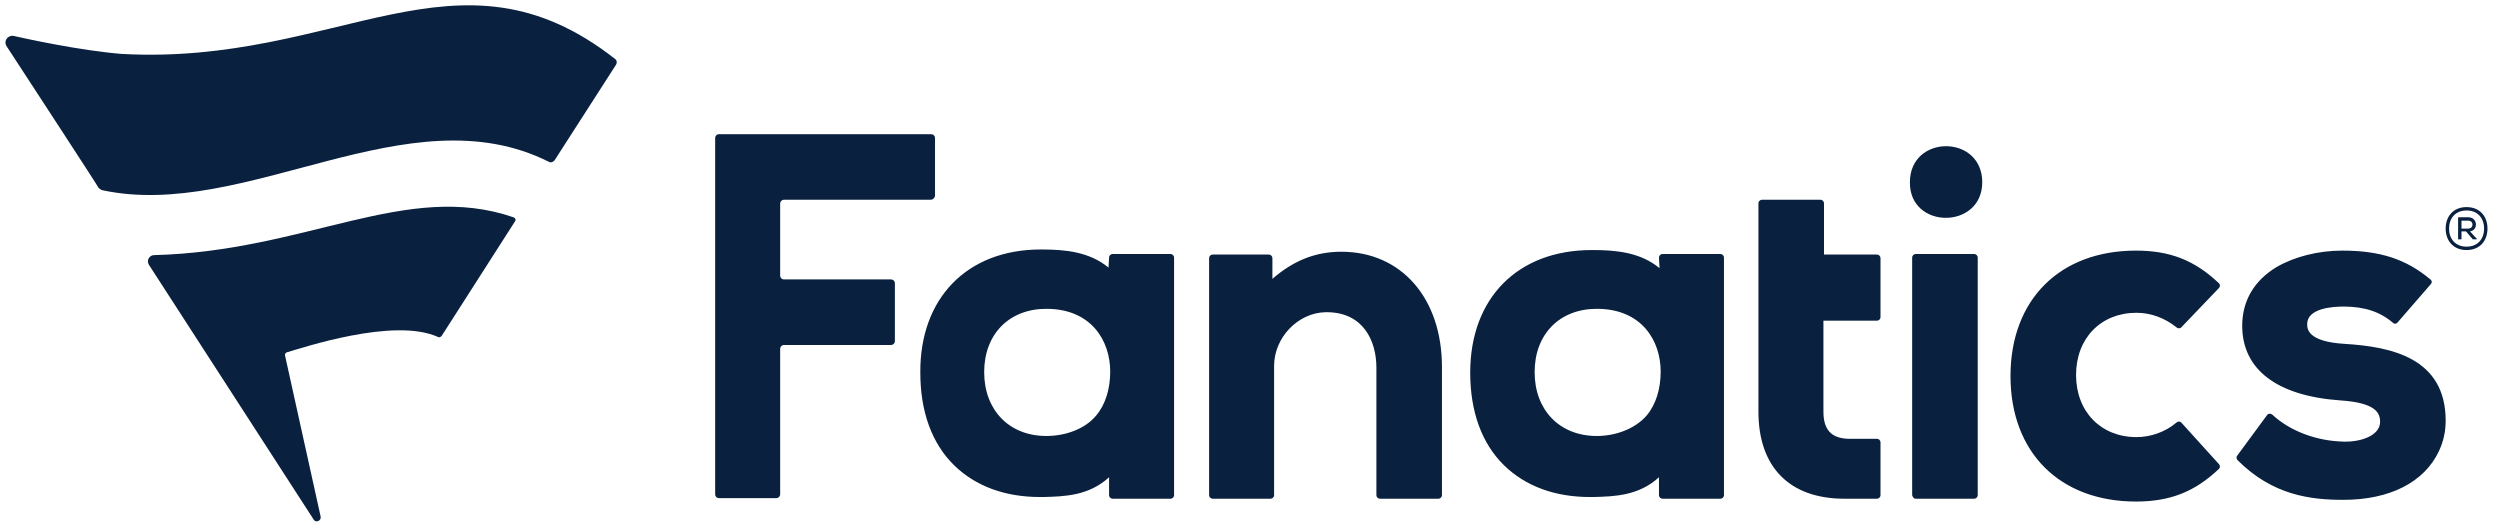<svg width="61.93" height="13.085" xmlns="http://www.w3.org/2000/svg">

 <g>
  <title>Layer 1</title>
  <g fill="#09203f" id="svg_1" transform="matrix(0.14 0 0 0.14 0.02 0.02)">
   <path id="svg_2" fill="#09203f" d="m237.2,44.4c10.6,0 17.8,8.2 17.8,20.4l0,22.7c0,0.3 -0.3,0.6 -0.6,0.6l-10.4,0c-0.3,0 -0.6,-0.3 -0.6,-0.6l0,-22.6c0,-4.7 -2.3,-9.8 -8.8,-9.8l-0.2,0c-4.9,0.1 -9.1,4.5 -9.1,9.5l0,22.9c0,0.3 -0.3,0.6 -0.6,0.6l-10.3,0c-0.3,0 -0.6,-0.3 -0.6,-0.6l0,-42c0,-0.3 0.3,-0.6 0.6,-0.6l10,0c0.3,0 0.6,0.3 0.6,0.6l0,3.7c3.8,-3.3 7.7,-4.8 12.2,-4.8m158.5,36.1c-0.2,0.2 -0.1,0.6 0.1,0.8c6.2,6.2 12.9,7 18.7,7c8.2,0 14.3,-3.1 16.9,-8.6c0.8,-1.7 1.2,-3.5 1.2,-5.4c0,-11.1 -9.6,-13.1 -17.9,-13.6c-6.6,-0.4 -6.6,-2.7 -6.6,-3.5c0,-2.8 4.5,-3.1 6.4,-3.1c3.7,0 6.5,0.9 8.8,2.9c0.2,0.2 0.6,0.2 0.8,-0.1l5.9,-6.8c0.2,-0.2 0.2,-0.6 -0.1,-0.8c-4.3,-3.6 -8.9,-5.1 -15.6,-5.1c-4.3,0 -8.5,1.1 -11.6,2.9c-4,2.4 -6.1,6 -6.1,10.4c0,7.7 6.1,12.4 17.3,13.2c6.3,0.4 7.1,2.2 7.1,3.8c0,2.3 -3.1,3.5 -6.1,3.5l-0.3,0c-4.9,-0.1 -9.6,-1.9 -12.7,-4.8c-0.3,-0.2 -0.7,-0.2 -0.9,0.1l-5.3,7.2zm-104.5,-7.1c1.7,-2 2.5,-4.8 2.5,-7.8c0,-5.4 -3.3,-11.1 -11.3,-11.1c-6.6,0 -11,4.5 -11,11.2s4.4,11.3 11,11.3c3.4,0 6.8,-1.3 8.8,-3.6m2.2,-28c0,-0.3 0.3,-0.6 0.6,-0.6l10.3,0c0.3,0 0.6,0.3 0.6,0.6l0,42.1c0,0.3 -0.3,0.6 -0.6,0.6l-10.3,0c-0.3,0 -0.6,-0.3 -0.6,-0.6l0,-3.2c-3.6,3.3 -7.9,3.4 -11.6,3.5l-0.6,0c-6.2,0 -11.4,-1.9 -15.2,-5.6c-4,-3.9 -6,-9.6 -6,-16.4c0,-13.2 8.4,-21.7 21.5,-21.7l0.2,0c4.1,0 8.4,0.4 11.8,3.2l-0.1,-1.9zm-128.1,-11l0,-10.1c0,-0.4 -0.3,-0.7 -0.7,-0.7l-37.5,0c-0.4,0 -0.7,0.3 -0.7,0.7l0,63c0,0.4 0.3,0.7 0.7,0.7l10.1,0c0.4,0 0.7,-0.3 0.7,-0.7l0,-25.7c0,-0.4 0.3,-0.7 0.7,-0.7l18.9,0c0.4,0 0.7,-0.3 0.7,-0.7l0,-10.2c0,-0.4 -0.3,-0.7 -0.7,-0.7l-18.9,0c-0.4,0 -0.7,-0.3 -0.7,-0.7l0,-12.7c0,-0.4 0.3,-0.7 0.7,-0.7l25.9,0c0.5,0 0.8,-0.4 0.8,-0.8m220.5,40.2c-0.2,-0.2 -0.6,-0.2 -0.8,0c-2,1.7 -4.6,2.6 -7.1,2.6c-6.3,0 -10.7,-4.5 -10.7,-11s4.4,-11 10.7,-11c2.5,0 5,0.9 7.1,2.6c0.2,0.2 0.6,0.2 0.8,0l6.7,-7c0.2,-0.2 0.2,-0.6 0,-0.8c-4.3,-4.1 -8.7,-5.8 -14.7,-5.8c-13.5,0 -22.2,8.7 -22.2,22.2s8.7,22.2 22.2,22.2c6,0 10.4,-1.7 14.7,-5.8c0.2,-0.2 0.2,-0.6 0,-0.8l-6.7,-7.4zm-53.8,13.5c0.3,0 0.6,-0.3 0.6,-0.6l0,-9.4c0,-0.3 -0.3,-0.6 -0.6,-0.6c-1.1,0 -4.4,0 -5.1,0c-3,-0.1 -4.4,-1.6 -4.4,-4.8l0,-16.1l9.5,0c0.3,0 0.6,-0.3 0.6,-0.6l0,-10.5c0,-0.3 -0.3,-0.6 -0.6,-0.6l-9.4,0l0,-9.1c0,-0.3 -0.3,-0.6 -0.6,-0.6l-10.4,0c-0.3,0 -0.6,0.3 -0.6,0.6l0,36.9c0,9.8 5.5,15.4 15.2,15.4l1.9,0l3.9,0zm-138.2,-14.7c1.7,-2 2.5,-4.8 2.5,-7.8c0,-5.4 -3.3,-11.1 -11.3,-11.1c-6.6,0 -11,4.5 -11,11.2s4.4,11.3 11,11.3c3.5,0 6.9,-1.3 8.8,-3.6m2.3,-28c0,-0.3 0.3,-0.6 0.6,-0.6l10.3,0c0.3,0 0.6,0.3 0.6,0.6l0,42.1c0,0.3 -0.3,0.6 -0.6,0.6l-10.3,0c-0.3,0 -0.6,-0.3 -0.6,-0.6l0,-3.2c-3.6,3.3 -7.9,3.4 -11.6,3.5l-0.6,0c-6.2,0 -11.4,-1.9 -15.2,-5.6c-4,-3.9 -6,-9.6 -6,-16.4c-0.1,-13.2 8.3,-21.8 21.3,-21.8l0.2,0c4.1,0 8.4,0.4 11.8,3.2l0.1,-1.8zm142.7,42.7l10.4,0c0.3,0 0.6,-0.3 0.6,-0.6l0,-42.1c0,-0.3 -0.3,-0.6 -0.6,-0.6l-10.4,0c-0.3,0 -0.6,0.3 -0.6,0.6l0,42.1c0.1,0.3 0.3,0.6 0.6,0.6m11.8,-56c0,-8.5 -12.8,-8.5 -12.8,0c-0.1,8.4 12.8,8.4 12.8,0"/>
   <path id="svg_3" fill="#09203f" d="m108.8,11.4l-10.8,16.8c-0.2,0.3 -0.7,0.5 -1,0.3c-24.9,-12.5 -53.7,10.5 -79.1,5c-0.2,-0.1 -0.4,-0.2 -0.6,-0.4c0.1,0 -12.2,-18.8 -16.3,-25.1c-0.5,-0.8 0.1,-1.9 1.2,-1.8c2.2,0.5 11.8,2.6 19.2,3.2c38.5,2.1 59.4,-21 87.3,0.9c0.3,0.2 0.4,0.7 0.1,1.1zm-31.4,48.1c0.2,0.1 0.4,0 0.6,-0.2l13,-20.3c0.2,-0.3 0,-0.6 -0.3,-0.7c-18.9,-6.5 -36.6,6 -63.6,6.7c-0.7,0 -1.4,0.8 -0.9,1.7l29.1,45c0.4,0.8 1.4,0.3 1.3,-0.4l-6.3,-28.5c-0.1,-0.3 0.1,-0.5 0.3,-0.6c2.5,-0.7 19,-6.3 26.8,-2.7z"/>
   <path id="svg_4" fill="#09203f" d="m440,40.3c0,2.1 -1.3,3.8 -3.7,3.8s-3.7,-1.7 -3.7,-3.8s1.3,-3.8 3.7,-3.8s3.7,1.7 3.7,3.8zm-3.7,3.2c2,0 3.1,-1.4 3.1,-3.2s-1.1,-3.2 -3.1,-3.2s-3.1,1.4 -3.1,3.2s1.1,3.2 3.1,3.2zm0.6,-2.7c1.5,-0.2 1.4,-2.5 -0.3,-2.5c-0.6,0 -1.2,0 -1.8,0l0,3.9l0.6,0l0,-1.4l0.8,0l1.2,1.4l0.7,0l0,-0.1l-1.2,-1.3zm-0.3,-1.9c1,0 1,1.4 0,1.4l-1.2,0l0,-1.4l1.2,0z"/>
  </g>
 </g>
</svg>